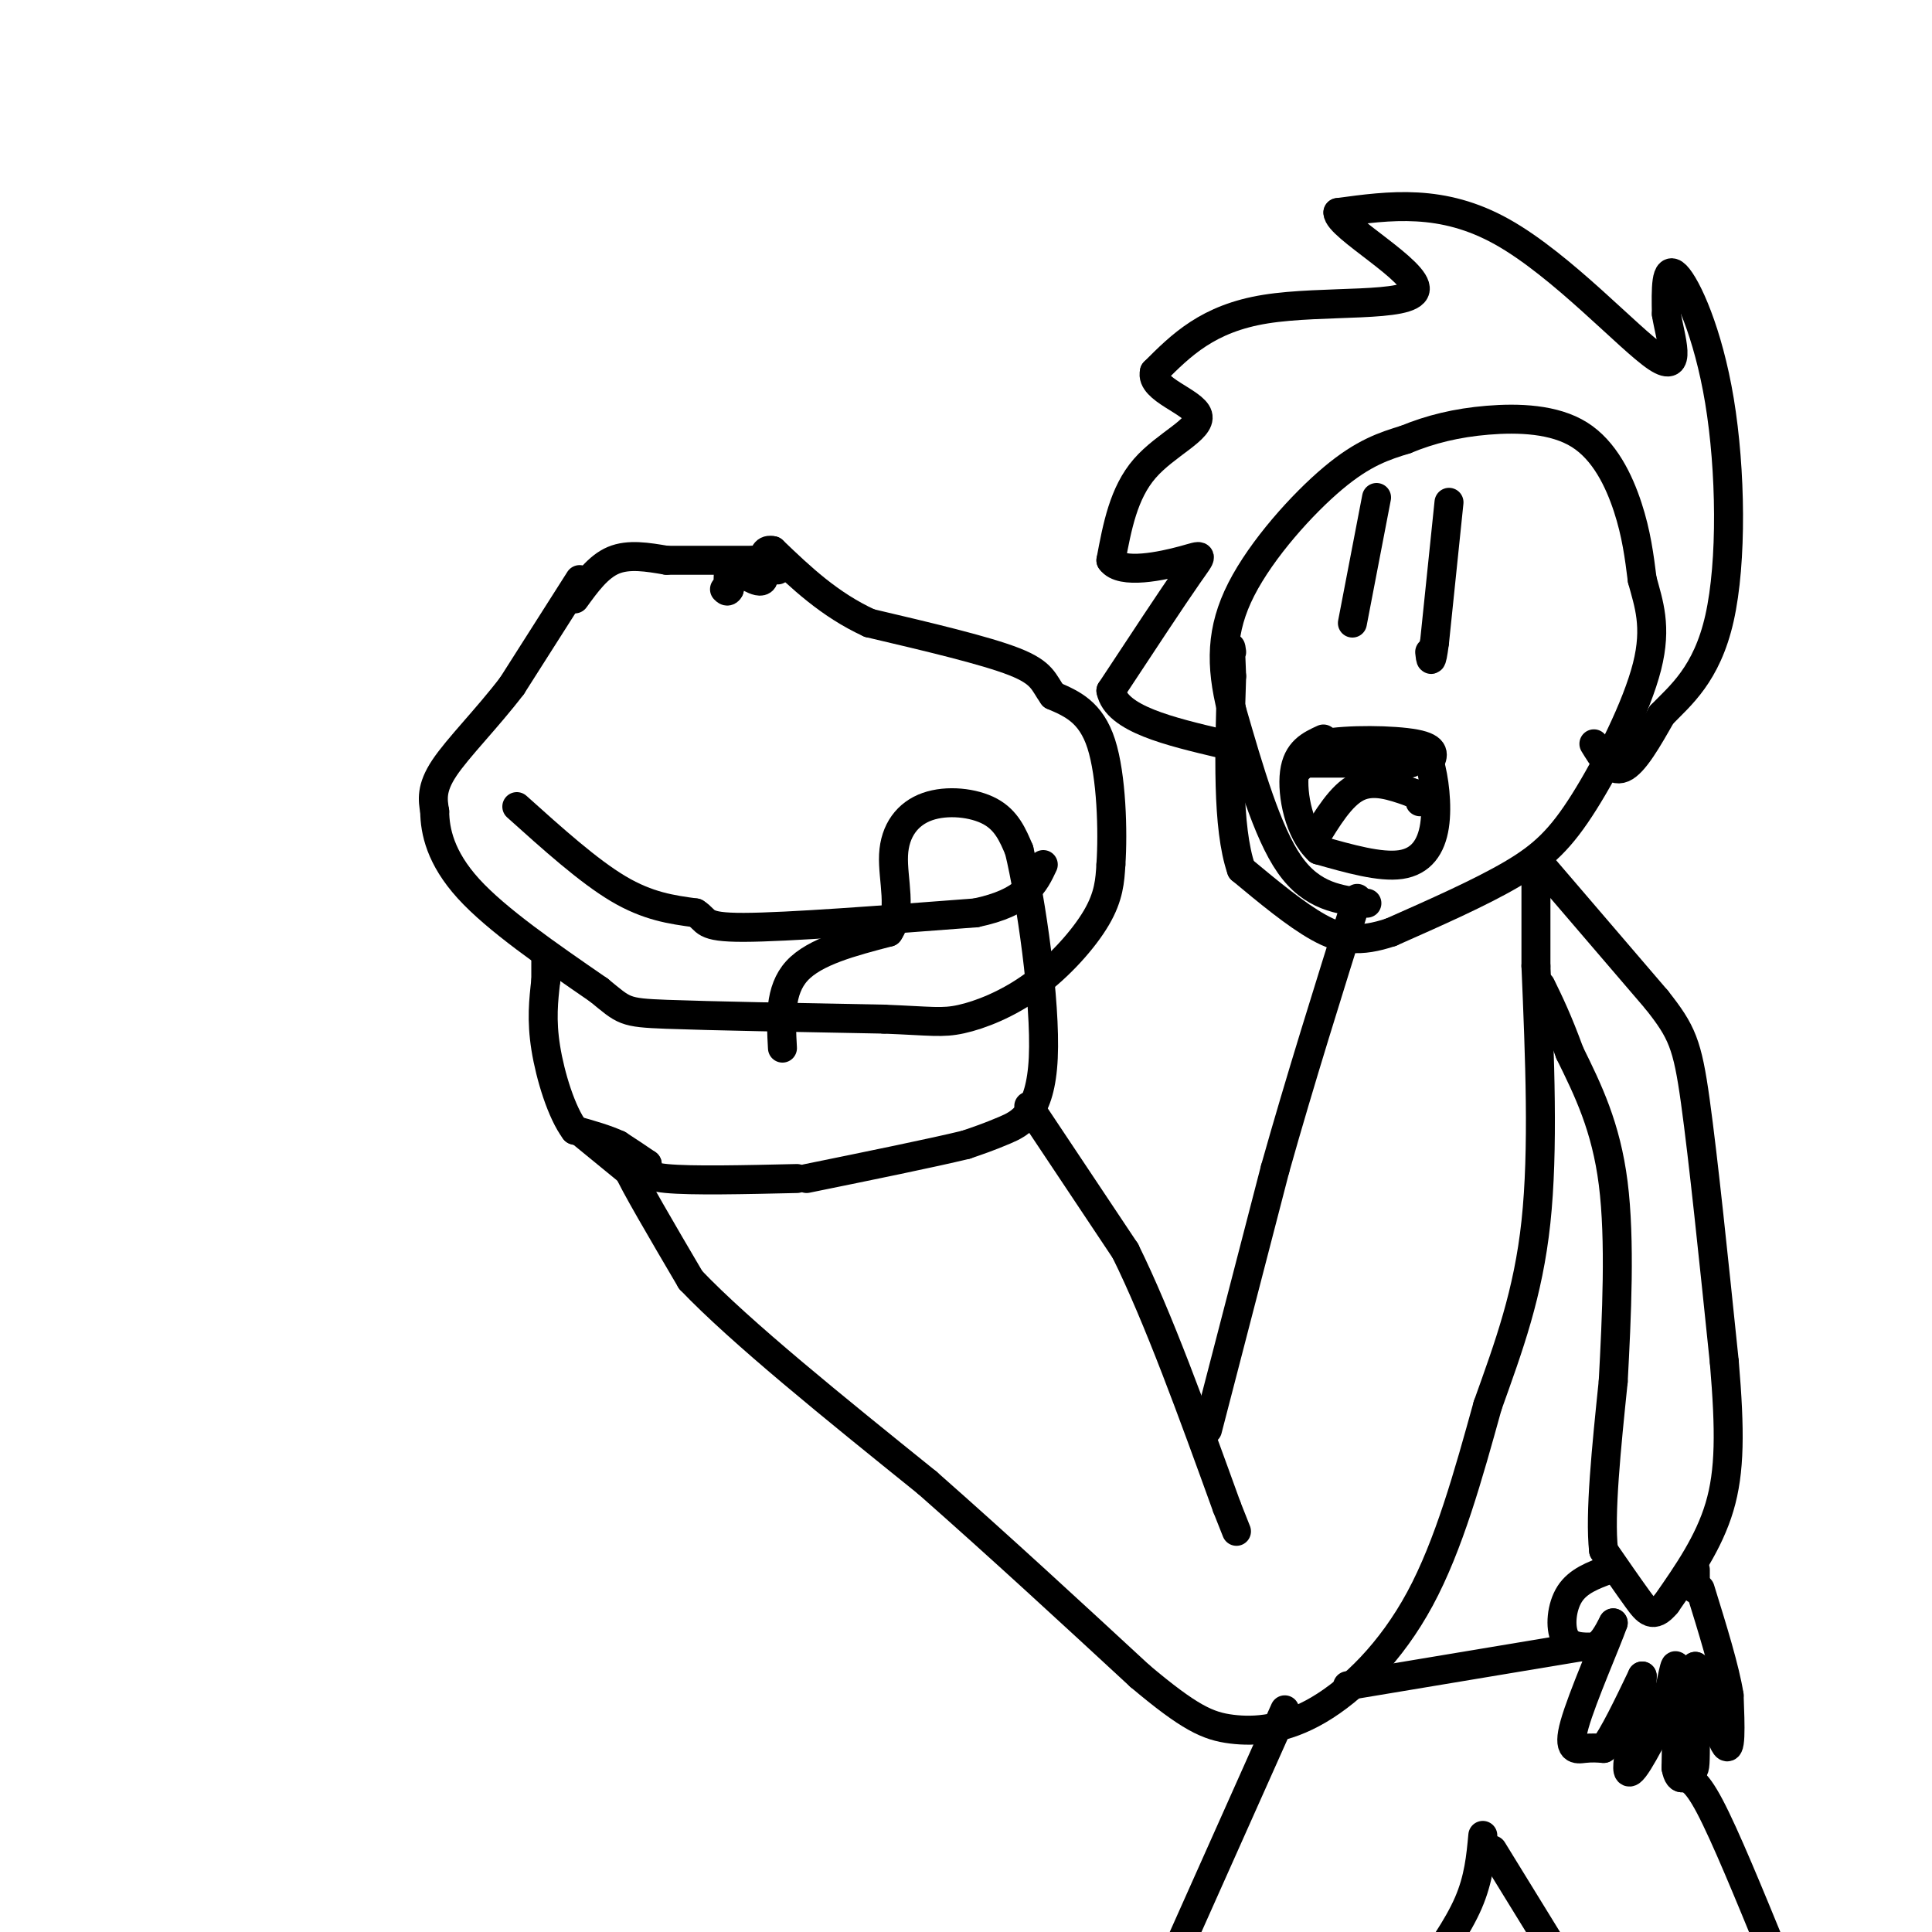 <svg viewBox='0 0 400 400' version='1.1' xmlns='http://www.w3.org/2000/svg' xmlns:xlink='http://www.w3.org/1999/xlink'><g fill='none' stroke='#000000' stroke-width='6' stroke-linecap='round' stroke-linejoin='round'><path d='M120,120c0.000,0.000 -14.000,22.000 -14,22'/><path d='M106,142c-5.200,6.800 -11.200,12.800 -14,17c-2.800,4.200 -2.400,6.600 -2,9'/><path d='M90,168c0.044,4.022 1.156,9.578 7,16c5.844,6.422 16.422,13.711 27,21'/><path d='M124,205c5.311,4.333 5.089,4.667 14,5c8.911,0.333 26.956,0.667 45,1'/><path d='M183,211c9.874,0.391 12.059,0.868 16,0c3.941,-0.868 9.638,-3.080 15,-7c5.362,-3.920 10.389,-9.549 13,-14c2.611,-4.451 2.805,-7.726 3,-11'/><path d='M230,179c0.467,-6.822 0.133,-18.378 -2,-25c-2.133,-6.622 -6.067,-8.311 -10,-10'/><path d='M218,144c-2.000,-2.756 -2.000,-4.644 -8,-7c-6.000,-2.356 -18.000,-5.178 -30,-8'/><path d='M180,129c-8.333,-3.833 -14.167,-9.417 -20,-15'/><path d='M160,114c-3.202,-0.798 -1.208,4.708 -2,6c-0.792,1.292 -4.369,-1.631 -6,-2c-1.631,-0.369 -1.315,1.815 -1,4'/><path d='M151,122c-0.333,0.667 -0.667,0.333 -1,0'/><path d='M119,124c2.417,-3.333 4.833,-6.667 8,-8c3.167,-1.333 7.083,-0.667 11,0'/><path d='M138,116c4.833,0.000 11.417,0.000 18,0'/><path d='M156,116c3.833,0.333 4.417,1.167 5,2'/><path d='M107,167c7.417,6.667 14.833,13.333 21,17c6.167,3.667 11.083,4.333 16,5'/><path d='M144,189c2.578,1.578 1.022,3.022 10,3c8.978,-0.022 28.489,-1.511 48,-3'/><path d='M202,189c10.333,-2.167 12.167,-6.083 14,-10'/><path d='M162,217c-0.333,-6.000 -0.667,-12.000 3,-16c3.667,-4.000 11.333,-6.000 19,-8'/><path d='M184,193c2.930,-4.265 0.754,-10.927 1,-16c0.246,-5.073 2.912,-8.558 7,-10c4.088,-1.442 9.596,-0.841 13,1c3.404,1.841 4.702,4.920 6,8'/><path d='M211,176c2.440,10.107 5.542,31.375 5,43c-0.542,11.625 -4.726,13.607 -8,15c-3.274,1.393 -5.637,2.196 -8,3'/><path d='M200,237c-6.833,1.667 -19.917,4.333 -33,7'/><path d='M165,244c-10.917,0.250 -21.833,0.500 -27,0c-5.167,-0.500 -4.583,-1.750 -4,-3'/><path d='M134,241c-1.667,-1.167 -3.833,-2.583 -6,-4'/><path d='M128,237c-2.500,-1.167 -5.750,-2.083 -9,-3'/><path d='M119,234c-2.733,-3.622 -5.067,-11.178 -6,-17c-0.933,-5.822 -0.467,-9.911 0,-14'/><path d='M113,203c0.000,-3.000 0.000,-3.500 0,-4'/><path d='M213,229c0.000,0.000 20.000,30.000 20,30'/><path d='M233,259c6.833,13.833 13.917,33.417 21,53'/><path d='M254,312c3.500,8.833 1.750,4.417 0,0'/><path d='M250,296c0.000,0.000 14.000,-54.000 14,-54'/><path d='M264,242c5.167,-18.333 11.083,-37.167 17,-56'/><path d='M121,235c0.000,0.000 11.000,9.000 11,9'/><path d='M132,244c0.689,-0.067 -3.089,-4.733 -2,-2c1.089,2.733 7.044,12.867 13,23'/><path d='M143,265c10.333,10.833 29.667,26.417 49,42'/><path d='M192,307c15.500,13.667 29.750,26.833 44,40'/><path d='M236,347c10.309,8.683 14.083,10.389 19,11c4.917,0.611 10.978,0.126 18,-4c7.022,-4.126 15.006,-11.893 21,-23c5.994,-11.107 9.997,-25.553 14,-40'/><path d='M308,291c4.400,-12.311 8.400,-23.089 10,-38c1.600,-14.911 0.800,-33.956 0,-53'/><path d='M318,200c0.000,-11.833 0.000,-14.917 0,-18'/><path d='M283,187c-5.667,-0.667 -11.333,-1.333 -16,-8c-4.667,-6.667 -8.333,-19.333 -12,-32'/><path d='M255,147c-2.357,-9.333 -2.250,-16.667 2,-25c4.250,-8.333 12.643,-17.667 19,-23c6.357,-5.333 10.679,-6.667 15,-8'/><path d='M291,91c5.169,-2.134 10.592,-3.469 17,-4c6.408,-0.531 13.802,-0.258 19,3c5.198,3.258 8.199,9.502 10,15c1.801,5.498 2.400,10.249 3,15'/><path d='M340,120c1.319,4.901 3.116,9.654 1,18c-2.116,8.346 -8.147,20.285 -13,28c-4.853,7.715 -8.530,11.204 -15,15c-6.470,3.796 -15.735,7.898 -25,12'/><path d='M288,193c-6.511,2.178 -10.289,1.622 -15,-1c-4.711,-2.622 -10.356,-7.311 -16,-12'/><path d='M257,180c-3.000,-8.667 -2.500,-24.333 -2,-40'/><path d='M255,140c-0.333,-7.500 -0.167,-6.250 0,-5'/><path d='M269,159c0.067,-2.022 0.133,-4.044 5,-5c4.867,-0.956 14.533,-0.844 19,0c4.467,0.844 3.733,2.422 3,4'/><path d='M296,158c0.905,3.048 1.667,8.667 1,13c-0.667,4.333 -2.762,7.381 -7,8c-4.238,0.619 -10.619,-1.190 -17,-3'/><path d='M273,176c-4.022,-3.711 -5.578,-11.489 -5,-16c0.578,-4.511 3.289,-5.756 6,-7'/><path d='M272,174c2.833,-4.667 5.667,-9.333 9,-11c3.333,-1.667 7.167,-0.333 11,1'/><path d='M292,164c2.167,0.500 2.083,1.250 2,2'/><path d='M269,158c0.000,0.000 23.000,0.000 23,0'/><path d='M285,103c0.000,0.000 -5.000,26.000 -5,26'/><path d='M300,104c0.000,0.000 -3.000,29.000 -3,29'/><path d='M297,133c-0.667,5.167 -0.833,3.583 -1,2'/><path d='M319,179c0.000,0.000 24.000,28.000 24,28'/><path d='M343,207c5.244,6.622 6.356,9.178 8,21c1.644,11.822 3.822,32.911 6,54'/><path d='M357,282c1.200,14.178 1.200,22.622 -1,30c-2.200,7.378 -6.600,13.689 -11,20'/><path d='M345,332c-2.733,3.333 -4.067,1.667 -6,-1c-1.933,-2.667 -4.467,-6.333 -7,-10'/><path d='M332,321c-0.833,-7.500 0.583,-21.250 2,-35'/><path d='M334,286c0.711,-13.356 1.489,-29.244 0,-41c-1.489,-11.756 -5.244,-19.378 -9,-27'/><path d='M325,218c-2.500,-6.833 -4.250,-10.417 -6,-14'/><path d='M333,325c-3.133,1.156 -6.267,2.311 -8,5c-1.733,2.689 -2.067,6.911 -1,9c1.067,2.089 3.533,2.044 6,2'/><path d='M330,341c1.667,-0.500 2.833,-2.750 4,-5'/><path d='M334,336c-1.262,3.679 -6.417,15.375 -8,21c-1.583,5.625 0.405,5.179 2,5c1.595,-0.179 2.798,-0.089 4,0'/><path d='M332,362c2.000,-2.500 5.000,-8.750 8,-15'/><path d='M340,347c0.267,2.333 -3.067,15.667 -3,19c0.067,3.333 3.533,-3.333 7,-10'/><path d='M344,356c1.756,-4.933 2.644,-12.267 3,-11c0.356,1.267 0.178,11.133 0,21'/><path d='M347,366c0.619,3.500 2.167,1.750 3,1c0.833,-0.750 0.952,-0.500 1,-4c0.048,-3.500 0.024,-10.750 0,-18'/><path d='M351,345c1.289,1.200 4.511,13.200 6,16c1.489,2.800 1.244,-3.600 1,-10'/><path d='M358,351c-0.833,-5.333 -3.417,-13.667 -6,-22'/><path d='M351,329c0.000,0.000 0.000,-4.000 0,-4'/><path d='M279,349c0.000,0.000 48.000,-8.000 48,-8'/><path d='M266,354c0.000,0.000 -25.000,56.000 -25,56'/><path d='M348,368c1.417,0.000 2.833,0.000 6,6c3.167,6.000 8.083,18.000 13,30'/><path d='M309,383c0.000,0.000 16.000,26.000 16,26'/><path d='M307,380c-0.417,4.500 -0.833,9.000 -3,14c-2.167,5.000 -6.083,10.500 -10,16'/><path d='M330,154c1.833,3.000 3.667,6.000 6,5c2.333,-1.000 5.167,-6.000 8,-11'/><path d='M344,148c3.818,-3.944 9.364,-8.305 12,-20c2.636,-11.695 2.364,-30.726 0,-45c-2.364,-14.274 -6.818,-23.793 -9,-26c-2.182,-2.207 -2.091,2.896 -2,8'/><path d='M345,65c0.738,4.774 3.583,12.708 -2,9c-5.583,-3.708 -19.595,-19.060 -32,-26c-12.405,-6.940 -23.202,-5.470 -34,-4'/><path d='M277,44c-0.071,2.917 16.750,12.208 16,16c-0.750,3.792 -19.071,2.083 -31,4c-11.929,1.917 -17.464,7.458 -23,13'/><path d='M239,77c-0.952,3.619 8.167,6.167 9,9c0.833,2.833 -6.619,5.952 -11,11c-4.381,5.048 -5.690,12.024 -7,19'/><path d='M230,116c2.060,3.048 10.708,1.167 15,0c4.292,-1.167 4.226,-1.619 1,3c-3.226,4.619 -9.613,14.310 -16,24'/><path d='M230,143c1.167,5.833 12.083,8.417 23,11'/></g>
</svg>
